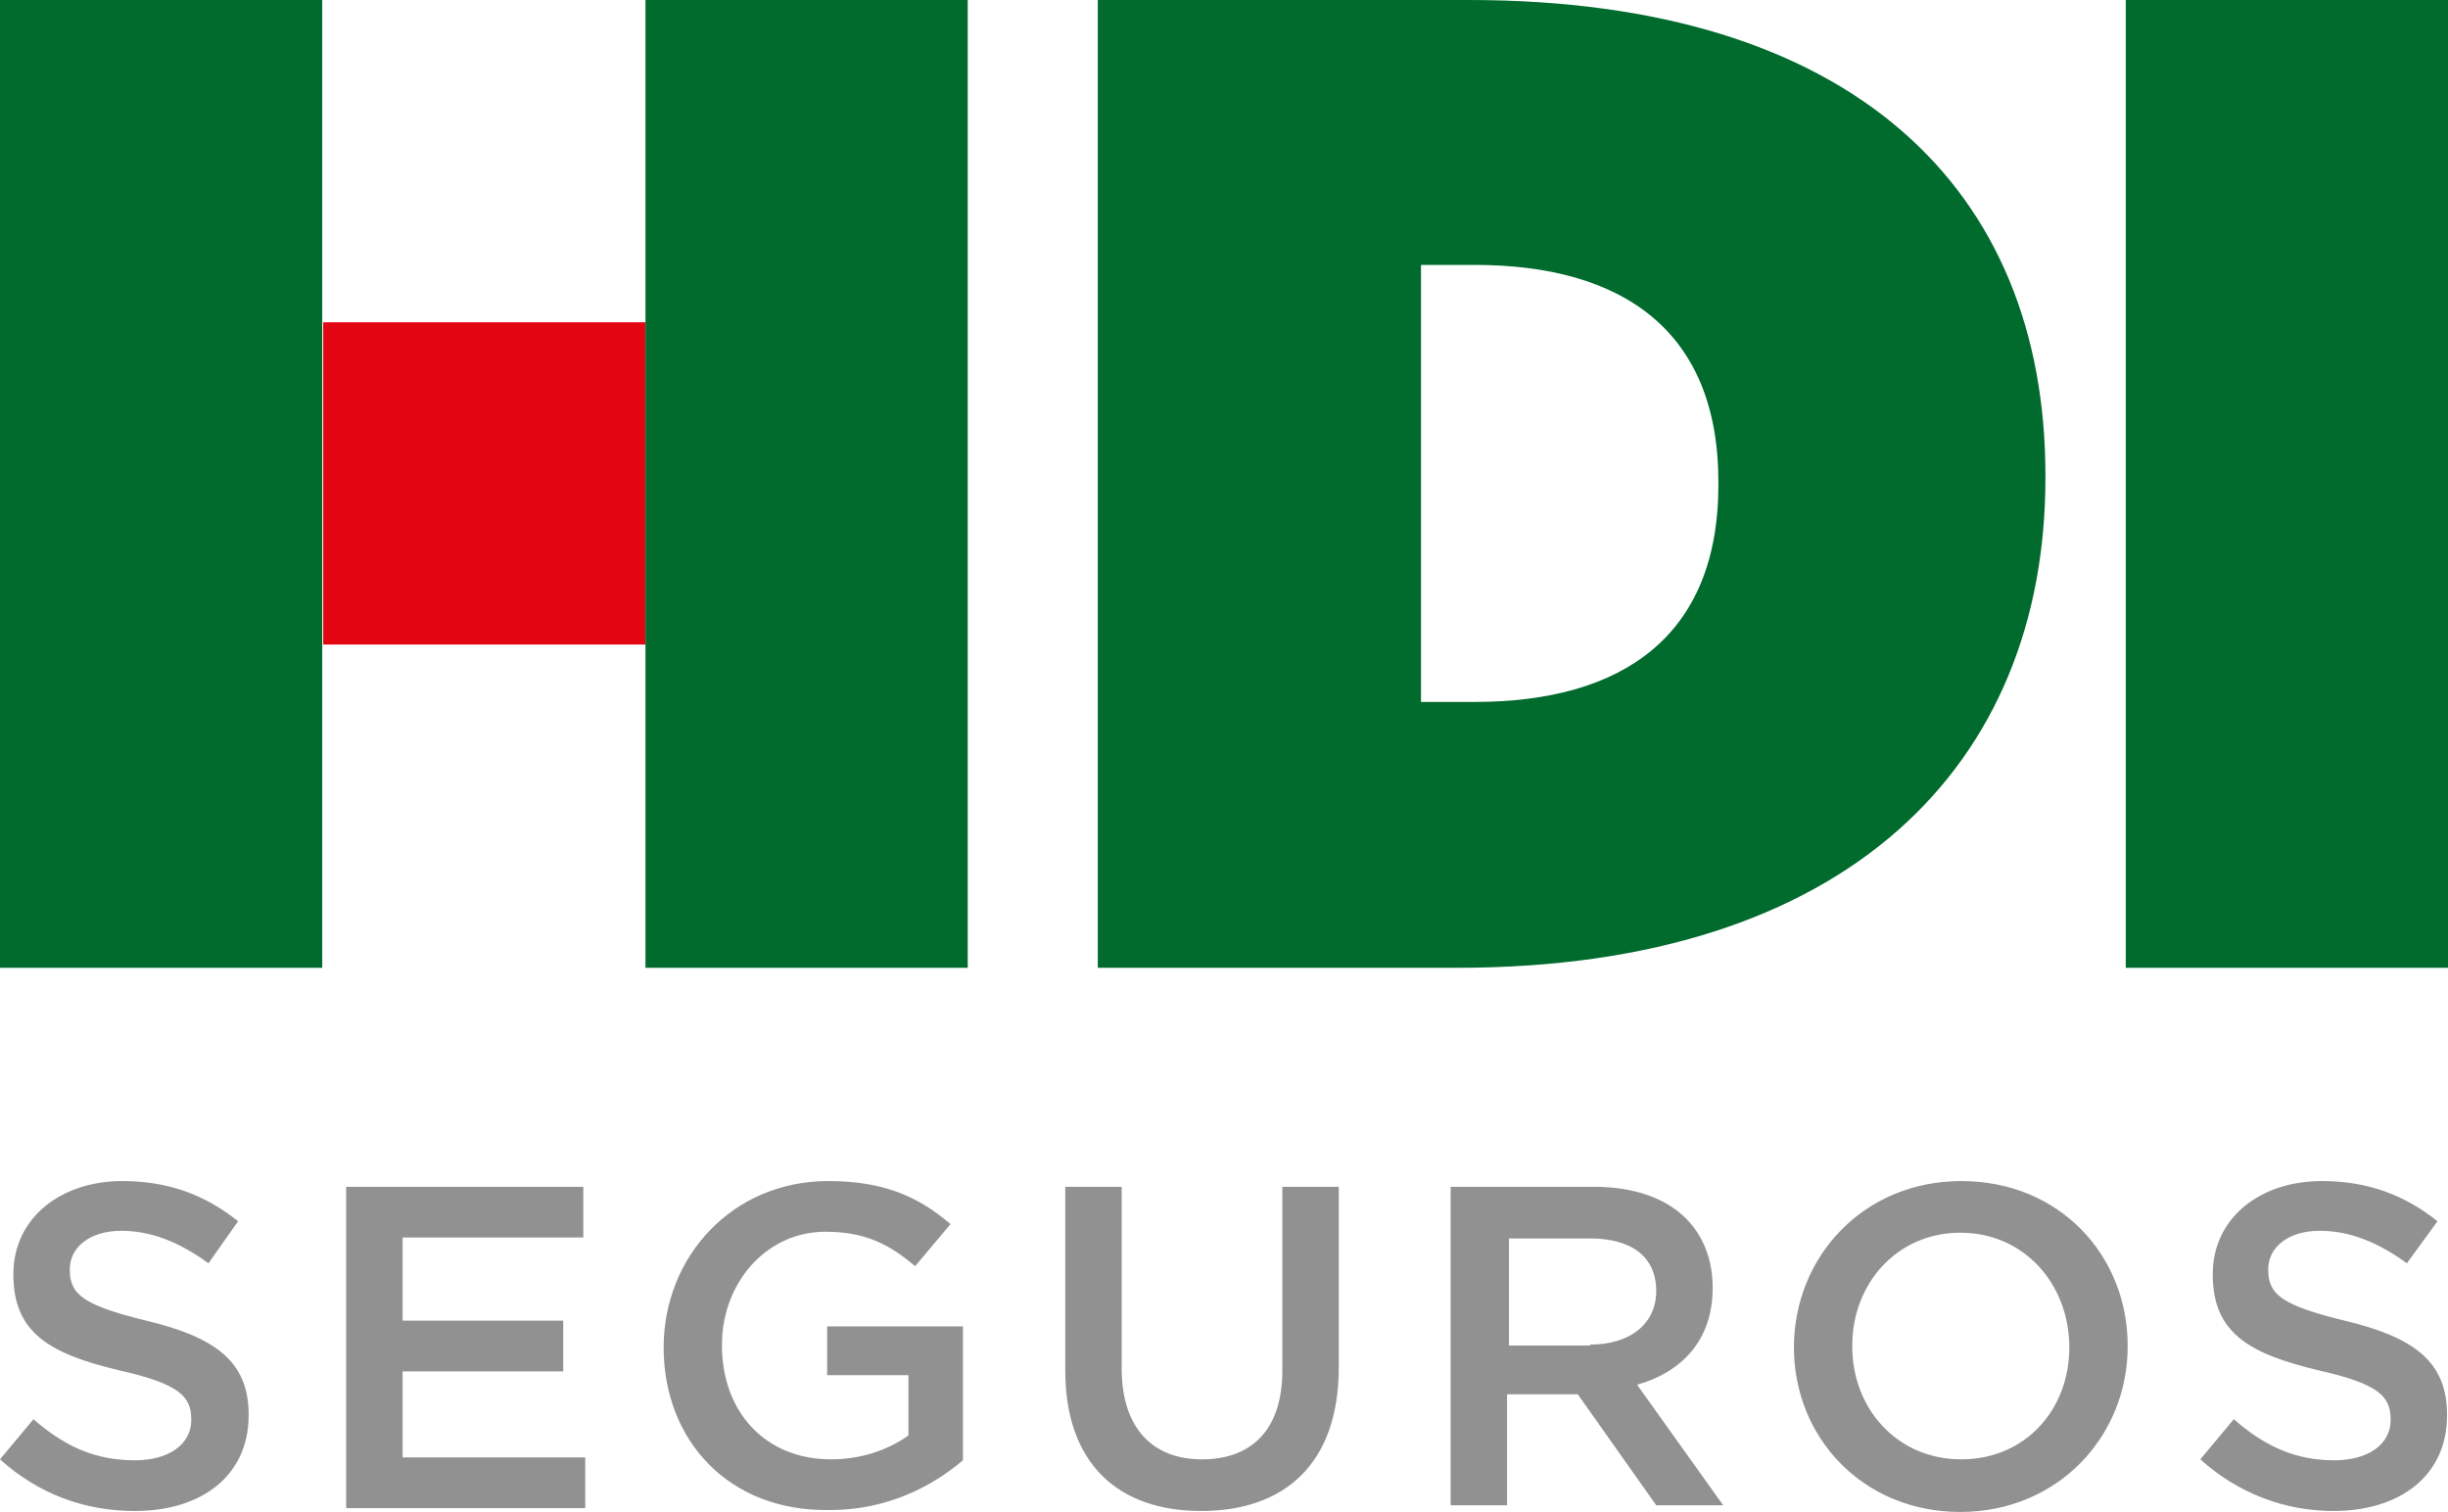 <?xml version="1.0" encoding="utf-8"?>
<!-- Generator: Adobe Illustrator 27.7.0, SVG Export Plug-In . SVG Version: 6.00 Build 0)  -->
<svg version="1.1" id="Capa_1" xmlns="http://www.w3.org/2000/svg" xmlns:xlink="http://www.w3.org/1999/xlink" x="0px" y="0px"
	 viewBox="0 0 256 158.1" style="enable-background:new 0 0 256 158.1;" xml:space="preserve">
<style type="text/css">
	.st0{fill:#929191;}
	.st1{fill:#006B2D;}
	.st2{fill:#E20613;}
</style>
<g>
	<path class="st0" d="M0,152.6l3.5-4.2c3.2,2.8,6.4,4.3,10.6,4.3c3.6,0,5.9-1.7,5.9-4.2v-0.1c0-2.4-1.3-3.7-7.5-5.1
		c-7.1-1.7-11.1-3.8-11.1-10v-0.1c0-5.7,4.8-9.7,11.4-9.7c4.9,0,8.7,1.5,12.1,4.2l-3.1,4.4c-3-2.2-6-3.4-9.1-3.4
		c-3.4,0-5.4,1.8-5.4,4v0.1c0,2.6,1.5,3.7,8,5.3c7.1,1.7,10.7,4.2,10.7,9.8v0.1c0,6.3-4.9,10-11.9,10C8.8,158,4,156.2,0,152.6
		 M36.2,124.1H61v5.3H42.1v8.7h16.8v5.3H42.1v9h19.1v5.3h-25V124.1z M69.4,140.9L69.4,140.9c0-9.5,7.2-17.4,17.2-17.4
		c5.8,0,9.4,1.6,12.8,4.5l-3.7,4.4c-2.6-2.2-5.1-3.6-9.4-3.6c-6.2,0-10.8,5.4-10.8,11.8v0.1c0,6.9,4.5,11.9,11.4,11.9
		c3.2,0,6-1,8.1-2.5v-6.3h-8.5v-5.1h14.2v14c-3.3,2.8-8,5.2-13.9,5.2C76.2,158.1,69.4,150.6,69.4,140.9 M111.4,143.3v-19.2h5.9v19
		c0,6.2,3.2,9.5,8.4,9.5c5.2,0,8.4-3.1,8.4-9.3v-19.2h5.9V143c0,10-5.6,15-14.4,15C116.9,158,111.4,153,111.4,143.3 M151.8,124.1
		h14.9c4.2,0,7.5,1.2,9.6,3.3c1.8,1.8,2.8,4.3,2.8,7.2v0.1c0,5.5-3.3,8.8-7.9,10.1l9,12.6h-7l-8.2-11.6h-7.4v11.6h-5.9V124.1z
		 M166.3,140.6c4.2,0,6.9-2.2,6.9-5.6V135c0-3.6-2.6-5.5-6.9-5.5h-8.5v11.2H166.3z M187.6,140.9L187.6,140.9
		c0-9.5,7.3-17.4,17.5-17.4c10.3,0,17.4,7.8,17.4,17.2v0.1c0,9.4-7.3,17.3-17.5,17.3C194.8,158.1,187.6,150.3,187.6,140.9
		 M216.4,140.9L216.4,140.9c0-6.6-4.7-12-11.4-12c-6.6,0-11.3,5.3-11.3,11.8v0.1c0,6.5,4.7,11.8,11.4,11.8
		C211.8,152.6,216.4,147.4,216.4,140.9 M230.1,152.6l3.5-4.2c3.2,2.8,6.4,4.3,10.5,4.3c3.6,0,5.9-1.7,5.9-4.2v-0.1
		c0-2.4-1.3-3.7-7.5-5.1c-7.1-1.7-11.1-3.8-11.1-10v-0.1c0-5.7,4.8-9.7,11.4-9.7c4.9,0,8.7,1.5,12.1,4.2l-3.2,4.4
		c-3-2.2-6-3.4-9.1-3.4c-3.4,0-5.4,1.8-5.4,4v0.1c0,2.6,1.5,3.7,8,5.3c7.1,1.7,10.7,4.2,10.7,9.8v0.1c0,6.3-4.9,10-11.9,10
		C239,158,234.1,156.2,230.1,152.6"/>
	<path class="st1" d="M114.8,101.2h37.6c40.9,0,61.5-21.3,61.5-51.2v-0.3c0-29.9-20.1-49.7-60.3-49.7h-38.8V101.2z M148.6,73.5V27.7
		h5.6c15.5,0,25.5,6.9,25.5,22.7v0.3c0,15.8-10,22.7-25.5,22.7H148.6z"/>
	<rect x="222.3" class="st1" width="33.7" height="101.2"/>
	<rect x="33.8" y="33.7" class="st2" width="33.7" height="33.7"/>
	<rect x="67.5" class="st1" width="33.7" height="101.2"/>
	<rect class="st1" width="33.7" height="101.2"/>
</g>
</svg>
